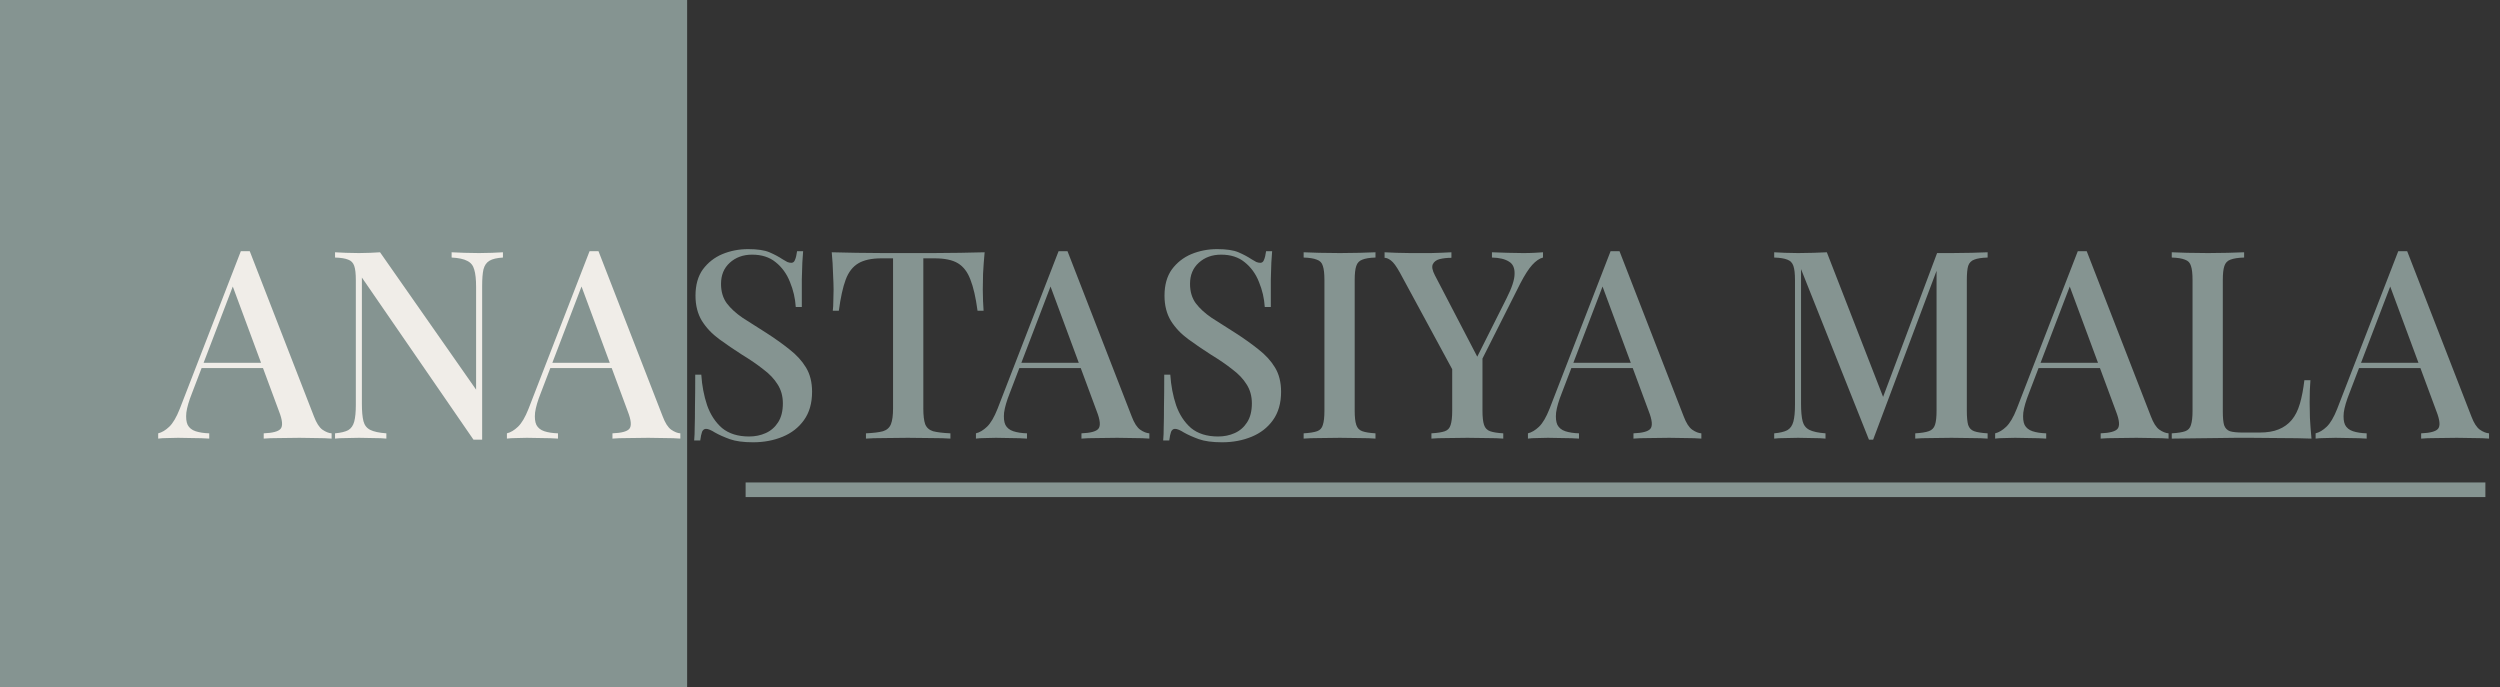 <?xml version="1.0" encoding="UTF-8"?> <svg xmlns="http://www.w3.org/2000/svg" width="171" height="47" viewBox="0 0 171 47" fill="none"><rect x="0" y="0" width="171" height="47" fill="#333333" stroke="none"/> <rect width="47" height="47" fill="#859491"></rect> <path d="M17.084 17.184L21.476 28.488C21.644 28.932 21.836 29.232 22.052 29.388C22.28 29.544 22.49 29.628 22.682 29.64V30C22.394 29.976 22.052 29.964 21.656 29.964C21.272 29.952 20.882 29.946 20.486 29.946C19.982 29.946 19.514 29.952 19.082 29.964C18.65 29.964 18.302 29.976 18.038 30V29.64C18.65 29.616 19.034 29.514 19.19 29.334C19.358 29.142 19.322 28.74 19.082 28.128L15.842 19.38L16.13 19.056L13.142 26.868C12.926 27.408 12.794 27.858 12.746 28.218C12.71 28.578 12.74 28.86 12.836 29.064C12.944 29.268 13.124 29.412 13.376 29.496C13.628 29.58 13.94 29.628 14.312 29.64V30C13.952 29.976 13.586 29.964 13.214 29.964C12.854 29.952 12.512 29.946 12.188 29.946C11.9 29.946 11.642 29.952 11.414 29.964C11.198 29.964 11 29.976 10.82 30V29.64C11.072 29.58 11.324 29.43 11.576 29.19C11.828 28.95 12.068 28.542 12.296 27.966L16.472 17.184C16.568 17.184 16.67 17.184 16.778 17.184C16.886 17.184 16.988 17.184 17.084 17.184ZM18.974 24.816V25.176H13.61L13.79 24.816H18.974Z" fill="#F0EDE8"></path> <path d="M34.401 17.256V17.616C33.993 17.64 33.687 17.712 33.483 17.832C33.279 17.952 33.141 18.15 33.069 18.426C33.009 18.69 32.979 19.068 32.979 19.56V30.072C32.883 30.072 32.787 30.072 32.691 30.072C32.595 30.072 32.493 30.072 32.385 30.072L24.753 18.984V27.624C24.753 28.128 24.789 28.524 24.861 28.812C24.933 29.088 25.089 29.286 25.329 29.406C25.569 29.526 25.935 29.604 26.427 29.64V30C26.199 29.976 25.905 29.964 25.545 29.964C25.197 29.952 24.867 29.946 24.555 29.946C24.255 29.946 23.955 29.952 23.655 29.964C23.355 29.964 23.109 29.976 22.917 30V29.64C23.313 29.604 23.613 29.532 23.817 29.424C24.021 29.304 24.159 29.106 24.231 28.83C24.303 28.554 24.339 28.176 24.339 27.696V19.164C24.339 18.72 24.303 18.396 24.231 18.192C24.159 17.976 24.021 17.832 23.817 17.76C23.613 17.676 23.313 17.628 22.917 17.616V17.256C23.109 17.268 23.355 17.28 23.655 17.292C23.955 17.304 24.255 17.31 24.555 17.31C24.819 17.31 25.077 17.304 25.329 17.292C25.581 17.28 25.803 17.268 25.995 17.256L32.565 26.652V19.632C32.565 19.116 32.523 18.72 32.439 18.444C32.367 18.168 32.211 17.97 31.971 17.85C31.731 17.718 31.371 17.64 30.891 17.616V17.256C31.107 17.268 31.395 17.28 31.755 17.292C32.115 17.304 32.451 17.31 32.763 17.31C33.063 17.31 33.363 17.304 33.663 17.292C33.963 17.28 34.209 17.268 34.401 17.256Z" fill="#F0EDE8"></path> <path d="M40.938 17.184L45.33 28.488C45.498 28.932 45.69 29.232 45.906 29.388C46.133 29.544 46.343 29.628 46.535 29.64V30C46.248 29.976 45.906 29.964 45.51 29.964C45.126 29.952 44.736 29.946 44.34 29.946C43.836 29.946 43.367 29.952 42.935 29.964C42.504 29.964 42.156 29.976 41.892 30V29.64C42.504 29.616 42.888 29.514 43.044 29.334C43.212 29.142 43.175 28.74 42.935 28.128L39.696 19.38L39.983 19.056L36.995 26.868C36.779 27.408 36.648 27.858 36.599 28.218C36.563 28.578 36.593 28.86 36.69 29.064C36.797 29.268 36.977 29.412 37.23 29.496C37.481 29.58 37.794 29.628 38.166 29.64V30C37.806 29.976 37.44 29.964 37.068 29.964C36.708 29.952 36.365 29.946 36.041 29.946C35.754 29.946 35.495 29.952 35.267 29.964C35.051 29.964 34.853 29.976 34.673 30V29.64C34.925 29.58 35.178 29.43 35.429 29.19C35.681 28.95 35.922 28.542 36.15 27.966L40.325 17.184C40.422 17.184 40.523 17.184 40.632 17.184C40.739 17.184 40.842 17.184 40.938 17.184ZM42.828 24.816V25.176H37.464L37.644 24.816H42.828Z" fill="#F0EDE8"></path> <path d="M51.172 17.04C51.808 17.04 52.294 17.112 52.63 17.256C52.966 17.4 53.26 17.556 53.512 17.724C53.656 17.808 53.77 17.874 53.854 17.922C53.95 17.958 54.04 17.976 54.124 17.976C54.244 17.976 54.328 17.91 54.376 17.778C54.436 17.646 54.484 17.448 54.52 17.184H54.934C54.922 17.4 54.904 17.658 54.88 17.958C54.868 18.246 54.856 18.63 54.844 19.11C54.844 19.59 54.844 20.22 54.844 21H54.43C54.394 20.412 54.262 19.842 54.034 19.29C53.818 18.738 53.494 18.288 53.062 17.94C52.642 17.592 52.102 17.418 51.442 17.418C50.83 17.418 50.32 17.604 49.912 17.976C49.516 18.336 49.318 18.816 49.318 19.416C49.318 19.944 49.45 20.388 49.714 20.748C49.978 21.096 50.338 21.426 50.794 21.738C51.262 22.038 51.79 22.374 52.378 22.746C52.978 23.13 53.518 23.514 53.998 23.898C54.478 24.27 54.856 24.684 55.132 25.14C55.408 25.596 55.546 26.148 55.546 26.796C55.546 27.576 55.36 28.224 54.988 28.74C54.628 29.244 54.142 29.622 53.53 29.874C52.918 30.126 52.246 30.252 51.514 30.252C50.842 30.252 50.308 30.18 49.912 30.036C49.516 29.892 49.18 29.742 48.904 29.586C48.64 29.418 48.436 29.334 48.292 29.334C48.172 29.334 48.082 29.4 48.022 29.532C47.974 29.664 47.932 29.862 47.896 30.126H47.482C47.506 29.862 47.518 29.556 47.518 29.208C47.53 28.848 47.536 28.38 47.536 27.804C47.548 27.228 47.554 26.502 47.554 25.626H47.968C48.016 26.37 48.148 27.066 48.364 27.714C48.592 28.362 48.934 28.884 49.39 29.28C49.858 29.664 50.476 29.856 51.244 29.856C51.652 29.856 52.03 29.778 52.378 29.622C52.726 29.466 53.008 29.22 53.224 28.884C53.44 28.548 53.548 28.116 53.548 27.588C53.548 27.096 53.428 26.664 53.188 26.292C52.96 25.92 52.636 25.578 52.216 25.266C51.808 24.942 51.328 24.612 50.776 24.276C50.212 23.916 49.684 23.556 49.192 23.196C48.7 22.836 48.304 22.416 48.004 21.936C47.716 21.456 47.572 20.886 47.572 20.226C47.572 19.494 47.74 18.894 48.076 18.426C48.424 17.958 48.868 17.61 49.408 17.382C49.96 17.154 50.548 17.04 51.172 17.04Z" fill="#859491"></path> <path d="M67.349 17.256C67.301 17.76 67.265 18.252 67.241 18.732C67.229 19.2 67.223 19.56 67.223 19.812C67.223 20.088 67.229 20.352 67.241 20.604C67.253 20.856 67.265 21.072 67.277 21.252H66.863C66.743 20.352 66.581 19.644 66.377 19.128C66.185 18.612 65.903 18.24 65.531 18.012C65.159 17.784 64.625 17.67 63.929 17.67H63.155V27.93C63.155 28.41 63.197 28.77 63.281 29.01C63.377 29.25 63.557 29.412 63.821 29.496C64.097 29.568 64.493 29.616 65.009 29.64V30C64.673 29.976 64.241 29.964 63.713 29.964C63.185 29.952 62.645 29.946 62.093 29.946C61.517 29.946 60.971 29.952 60.455 29.964C59.951 29.964 59.543 29.976 59.231 30V29.64C59.747 29.616 60.137 29.568 60.401 29.496C60.665 29.412 60.845 29.25 60.941 29.01C61.037 28.77 61.085 28.41 61.085 27.93V17.67H60.293C59.621 17.67 59.093 17.784 58.709 18.012C58.325 18.24 58.037 18.612 57.845 19.128C57.653 19.644 57.497 20.352 57.377 21.252H56.963C56.987 21.072 56.999 20.856 56.999 20.604C57.011 20.352 57.017 20.088 57.017 19.812C57.017 19.56 57.005 19.2 56.981 18.732C56.969 18.252 56.939 17.76 56.891 17.256C57.407 17.268 57.971 17.28 58.583 17.292C59.195 17.304 59.813 17.31 60.437 17.31C61.061 17.31 61.625 17.31 62.129 17.31C62.633 17.31 63.191 17.31 63.803 17.31C64.415 17.31 65.033 17.304 65.657 17.292C66.281 17.28 66.845 17.268 67.349 17.256Z" fill="#859491"></path> <path d="M73.018 17.184L77.41 28.488C77.578 28.932 77.77 29.232 77.986 29.388C78.214 29.544 78.424 29.628 78.616 29.64V30C78.328 29.976 77.986 29.964 77.59 29.964C77.206 29.952 76.816 29.946 76.42 29.946C75.916 29.946 75.448 29.952 75.016 29.964C74.584 29.964 74.236 29.976 73.972 30V29.64C74.584 29.616 74.968 29.514 75.124 29.334C75.292 29.142 75.256 28.74 75.016 28.128L71.776 19.38L72.064 19.056L69.076 26.868C68.86 27.408 68.728 27.858 68.68 28.218C68.644 28.578 68.674 28.86 68.77 29.064C68.878 29.268 69.058 29.412 69.31 29.496C69.562 29.58 69.874 29.628 70.246 29.64V30C69.886 29.976 69.52 29.964 69.148 29.964C68.788 29.952 68.446 29.946 68.122 29.946C67.834 29.946 67.576 29.952 67.348 29.964C67.132 29.964 66.934 29.976 66.754 30V29.64C67.006 29.58 67.258 29.43 67.51 29.19C67.762 28.95 68.002 28.542 68.23 27.966L72.406 17.184C72.502 17.184 72.604 17.184 72.712 17.184C72.82 17.184 72.922 17.184 73.018 17.184ZM74.908 24.816V25.176H69.544L69.724 24.816H74.908Z" fill="#859491"></path> <path d="M83.252 17.04C83.888 17.04 84.374 17.112 84.71 17.256C85.046 17.4 85.34 17.556 85.592 17.724C85.736 17.808 85.85 17.874 85.934 17.922C86.03 17.958 86.12 17.976 86.204 17.976C86.324 17.976 86.408 17.91 86.456 17.778C86.516 17.646 86.564 17.448 86.6 17.184H87.014C87.002 17.4 86.984 17.658 86.96 17.958C86.948 18.246 86.936 18.63 86.924 19.11C86.924 19.59 86.924 20.22 86.924 21H86.51C86.474 20.412 86.342 19.842 86.114 19.29C85.898 18.738 85.574 18.288 85.142 17.94C84.722 17.592 84.182 17.418 83.522 17.418C82.91 17.418 82.4 17.604 81.992 17.976C81.596 18.336 81.398 18.816 81.398 19.416C81.398 19.944 81.53 20.388 81.794 20.748C82.058 21.096 82.418 21.426 82.874 21.738C83.342 22.038 83.87 22.374 84.458 22.746C85.058 23.13 85.598 23.514 86.078 23.898C86.558 24.27 86.936 24.684 87.212 25.14C87.488 25.596 87.626 26.148 87.626 26.796C87.626 27.576 87.44 28.224 87.068 28.74C86.708 29.244 86.222 29.622 85.61 29.874C84.998 30.126 84.326 30.252 83.594 30.252C82.922 30.252 82.388 30.18 81.992 30.036C81.596 29.892 81.26 29.742 80.984 29.586C80.72 29.418 80.516 29.334 80.372 29.334C80.252 29.334 80.162 29.4 80.102 29.532C80.054 29.664 80.012 29.862 79.976 30.126H79.562C79.586 29.862 79.598 29.556 79.598 29.208C79.61 28.848 79.616 28.38 79.616 27.804C79.628 27.228 79.634 26.502 79.634 25.626H80.048C80.096 26.37 80.228 27.066 80.444 27.714C80.672 28.362 81.014 28.884 81.47 29.28C81.938 29.664 82.556 29.856 83.324 29.856C83.732 29.856 84.11 29.778 84.458 29.622C84.806 29.466 85.088 29.22 85.304 28.884C85.52 28.548 85.628 28.116 85.628 27.588C85.628 27.096 85.508 26.664 85.268 26.292C85.04 25.92 84.716 25.578 84.296 25.266C83.888 24.942 83.408 24.612 82.856 24.276C82.292 23.916 81.764 23.556 81.272 23.196C80.78 22.836 80.384 22.416 80.084 21.936C79.796 21.456 79.652 20.886 79.652 20.226C79.652 19.494 79.82 18.894 80.156 18.426C80.504 17.958 80.948 17.61 81.488 17.382C82.04 17.154 82.628 17.04 83.252 17.04Z" fill="#859491"></path> <path d="M94.083 17.256V17.616C93.687 17.628 93.387 17.676 93.183 17.76C92.979 17.832 92.841 17.976 92.769 18.192C92.697 18.396 92.661 18.72 92.661 19.164V28.092C92.661 28.524 92.697 28.848 92.769 29.064C92.841 29.28 92.979 29.424 93.183 29.496C93.387 29.568 93.687 29.616 94.083 29.64V30C93.795 29.976 93.429 29.964 92.985 29.964C92.553 29.952 92.109 29.946 91.653 29.946C91.149 29.946 90.675 29.952 90.231 29.964C89.799 29.964 89.445 29.976 89.169 30V29.64C89.577 29.616 89.883 29.568 90.087 29.496C90.291 29.424 90.423 29.28 90.483 29.064C90.555 28.848 90.591 28.524 90.591 28.092V19.164C90.591 18.72 90.555 18.396 90.483 18.192C90.423 17.976 90.285 17.832 90.069 17.76C89.865 17.676 89.565 17.628 89.169 17.616V17.256C89.445 17.268 89.799 17.28 90.231 17.292C90.675 17.304 91.149 17.31 91.653 17.31C92.109 17.31 92.553 17.304 92.985 17.292C93.429 17.28 93.795 17.268 94.083 17.256Z" fill="#859491"></path> <path d="M105.541 17.256V17.616C105.301 17.676 105.055 17.844 104.803 18.12C104.563 18.384 104.293 18.804 103.993 19.38L100.447 26.418H99.961L95.749 18.642C95.509 18.21 95.305 17.934 95.137 17.814C94.981 17.694 94.837 17.634 94.705 17.634V17.256C94.969 17.268 95.245 17.28 95.533 17.292C95.821 17.304 96.133 17.31 96.469 17.31C96.901 17.31 97.369 17.31 97.873 17.31C98.377 17.298 98.845 17.28 99.277 17.256V17.634C98.977 17.634 98.707 17.664 98.467 17.724C98.239 17.784 98.083 17.904 97.999 18.084C97.927 18.252 97.975 18.498 98.143 18.822L101.113 24.528L100.825 24.834L103.039 20.424C103.411 19.692 103.597 19.128 103.597 18.732C103.609 18.324 103.477 18.042 103.201 17.886C102.937 17.718 102.553 17.628 102.049 17.616V17.256C102.421 17.268 102.787 17.28 103.147 17.292C103.507 17.304 103.849 17.31 104.173 17.31C104.473 17.31 104.731 17.304 104.947 17.292C105.163 17.28 105.361 17.268 105.541 17.256ZM101.401 24.204V28.092C101.401 28.524 101.437 28.848 101.509 29.064C101.581 29.28 101.719 29.424 101.923 29.496C102.127 29.568 102.427 29.616 102.823 29.64V30C102.535 29.976 102.169 29.964 101.725 29.964C101.281 29.952 100.831 29.946 100.375 29.946C99.883 29.946 99.415 29.952 98.971 29.964C98.527 29.964 98.173 29.976 97.909 30V29.64C98.317 29.616 98.623 29.568 98.827 29.496C99.031 29.424 99.163 29.28 99.223 29.064C99.295 28.848 99.331 28.524 99.331 28.092V24.402L100.501 25.518L101.401 24.204Z" fill="#859491"></path> <path d="M110.775 17.184L115.167 28.488C115.335 28.932 115.527 29.232 115.743 29.388C115.971 29.544 116.181 29.628 116.373 29.64V30C116.085 29.976 115.743 29.964 115.347 29.964C114.963 29.952 114.573 29.946 114.177 29.946C113.673 29.946 113.205 29.952 112.773 29.964C112.341 29.964 111.993 29.976 111.729 30V29.64C112.341 29.616 112.725 29.514 112.881 29.334C113.049 29.142 113.013 28.74 112.773 28.128L109.533 19.38L109.821 19.056L106.833 26.868C106.617 27.408 106.485 27.858 106.437 28.218C106.401 28.578 106.431 28.86 106.527 29.064C106.635 29.268 106.815 29.412 107.067 29.496C107.319 29.58 107.631 29.628 108.003 29.64V30C107.643 29.976 107.277 29.964 106.905 29.964C106.545 29.952 106.203 29.946 105.879 29.946C105.591 29.946 105.333 29.952 105.105 29.964C104.889 29.964 104.691 29.976 104.511 30V29.64C104.763 29.58 105.015 29.43 105.267 29.19C105.519 28.95 105.759 28.542 105.987 27.966L110.163 17.184C110.259 17.184 110.361 17.184 110.469 17.184C110.577 17.184 110.679 17.184 110.775 17.184ZM112.665 24.816V25.176H107.301L107.481 24.816H112.665Z" fill="#859491"></path> <path d="M135.953 17.256V17.616C135.545 17.628 135.239 17.676 135.035 17.76C134.831 17.832 134.693 17.976 134.621 18.192C134.561 18.396 134.531 18.72 134.531 19.164V28.092C134.531 28.524 134.561 28.848 134.621 29.064C134.693 29.28 134.831 29.424 135.035 29.496C135.239 29.568 135.545 29.616 135.953 29.64V30C135.653 29.976 135.281 29.964 134.837 29.964C134.393 29.952 133.943 29.946 133.487 29.946C132.983 29.946 132.509 29.952 132.065 29.964C131.621 29.964 131.267 29.976 131.003 30V29.64C131.411 29.616 131.717 29.568 131.921 29.496C132.137 29.424 132.281 29.28 132.353 29.064C132.425 28.848 132.461 28.524 132.461 28.092V18.246L132.551 18.282L128.123 30.072H127.835L123.191 18.408V27.624C123.191 28.128 123.227 28.524 123.299 28.812C123.371 29.088 123.527 29.286 123.767 29.406C124.007 29.526 124.373 29.604 124.865 29.64V30C124.637 29.976 124.343 29.964 123.983 29.964C123.635 29.952 123.305 29.946 122.993 29.946C122.693 29.946 122.393 29.952 122.093 29.964C121.793 29.964 121.547 29.976 121.355 30V29.64C121.751 29.604 122.051 29.532 122.255 29.424C122.459 29.304 122.597 29.106 122.669 28.83C122.741 28.554 122.777 28.176 122.777 27.696V19.164C122.777 18.72 122.741 18.396 122.669 18.192C122.597 17.976 122.459 17.832 122.255 17.76C122.051 17.676 121.751 17.628 121.355 17.616V17.256C121.547 17.268 121.793 17.28 122.093 17.292C122.393 17.304 122.693 17.31 122.993 17.31C123.341 17.31 123.689 17.304 124.037 17.292C124.397 17.28 124.703 17.268 124.955 17.256L128.933 27.48L128.591 27.714L132.497 17.31C132.653 17.31 132.815 17.31 132.983 17.31C133.151 17.31 133.319 17.31 133.487 17.31C133.943 17.31 134.393 17.304 134.837 17.292C135.281 17.28 135.653 17.268 135.953 17.256Z" fill="#859491"></path> <path d="M142.732 17.184L147.124 28.488C147.292 28.932 147.484 29.232 147.7 29.388C147.928 29.544 148.138 29.628 148.33 29.64V30C148.042 29.976 147.7 29.964 147.304 29.964C146.92 29.952 146.53 29.946 146.134 29.946C145.63 29.946 145.162 29.952 144.73 29.964C144.298 29.964 143.95 29.976 143.686 30V29.64C144.298 29.616 144.682 29.514 144.838 29.334C145.006 29.142 144.97 28.74 144.73 28.128L141.49 19.38L141.778 19.056L138.79 26.868C138.574 27.408 138.442 27.858 138.394 28.218C138.358 28.578 138.388 28.86 138.484 29.064C138.592 29.268 138.772 29.412 139.024 29.496C139.276 29.58 139.588 29.628 139.96 29.64V30C139.6 29.976 139.234 29.964 138.862 29.964C138.502 29.952 138.16 29.946 137.836 29.946C137.548 29.946 137.29 29.952 137.062 29.964C136.846 29.964 136.648 29.976 136.468 30V29.64C136.72 29.58 136.972 29.43 137.224 29.19C137.476 28.95 137.716 28.542 137.944 27.966L142.12 17.184C142.216 17.184 142.318 17.184 142.426 17.184C142.534 17.184 142.636 17.184 142.732 17.184ZM144.622 24.816V25.176H139.258L139.438 24.816H144.622Z" fill="#859491"></path> <path d="M153.498 17.256V17.616C153.09 17.628 152.778 17.676 152.562 17.76C152.358 17.832 152.22 17.976 152.148 18.192C152.076 18.396 152.04 18.72 152.04 19.164V28.164C152.04 28.572 152.07 28.878 152.13 29.082C152.202 29.286 152.334 29.424 152.526 29.496C152.73 29.556 153.018 29.586 153.39 29.586H154.56C155.076 29.586 155.508 29.514 155.856 29.37C156.216 29.226 156.516 29.01 156.756 28.722C156.996 28.434 157.182 28.062 157.314 27.606C157.446 27.15 157.548 26.616 157.62 26.004H158.034C157.998 26.388 157.98 26.892 157.98 27.516C157.98 27.756 157.986 28.11 157.998 28.578C158.022 29.034 158.058 29.508 158.106 30C157.494 29.976 156.804 29.964 156.036 29.964C155.268 29.952 154.584 29.946 153.984 29.946C153.708 29.946 153.354 29.946 152.922 29.946C152.49 29.946 152.022 29.952 151.518 29.964C151.026 29.964 150.522 29.97 150.006 29.982C149.502 29.982 149.016 29.988 148.548 30V29.64C148.956 29.616 149.262 29.568 149.466 29.496C149.67 29.424 149.802 29.28 149.862 29.064C149.934 28.848 149.97 28.524 149.97 28.092V19.164C149.97 18.72 149.934 18.396 149.862 18.192C149.802 17.976 149.664 17.832 149.448 17.76C149.244 17.676 148.944 17.628 148.548 17.616V17.256C148.824 17.268 149.178 17.28 149.61 17.292C150.054 17.304 150.528 17.31 151.032 17.31C151.488 17.31 151.938 17.304 152.382 17.292C152.838 17.28 153.21 17.268 153.498 17.256Z" fill="#859491"></path> <path d="M164.652 17.184L169.044 28.488C169.212 28.932 169.404 29.232 169.62 29.388C169.848 29.544 170.058 29.628 170.25 29.64V30C169.962 29.976 169.62 29.964 169.224 29.964C168.84 29.952 168.45 29.946 168.054 29.946C167.55 29.946 167.082 29.952 166.65 29.964C166.218 29.964 165.87 29.976 165.606 30V29.64C166.218 29.616 166.602 29.514 166.758 29.334C166.926 29.142 166.89 28.74 166.65 28.128L163.41 19.38L163.698 19.056L160.71 26.868C160.494 27.408 160.362 27.858 160.314 28.218C160.278 28.578 160.308 28.86 160.404 29.064C160.512 29.268 160.692 29.412 160.944 29.496C161.196 29.58 161.508 29.628 161.88 29.64V30C161.52 29.976 161.154 29.964 160.782 29.964C160.422 29.952 160.08 29.946 159.756 29.946C159.468 29.946 159.21 29.952 158.982 29.964C158.766 29.964 158.568 29.976 158.388 30V29.64C158.64 29.58 158.892 29.43 159.144 29.19C159.396 28.95 159.636 28.542 159.864 27.966L164.04 17.184C164.136 17.184 164.238 17.184 164.346 17.184C164.454 17.184 164.556 17.184 164.652 17.184ZM166.542 24.816V25.176H161.178L161.358 24.816H166.542Z" fill="#859491"></path> <line x1="51" y1="33.5" x2="170" y2="33.5" stroke="#859491"></line> </svg> 